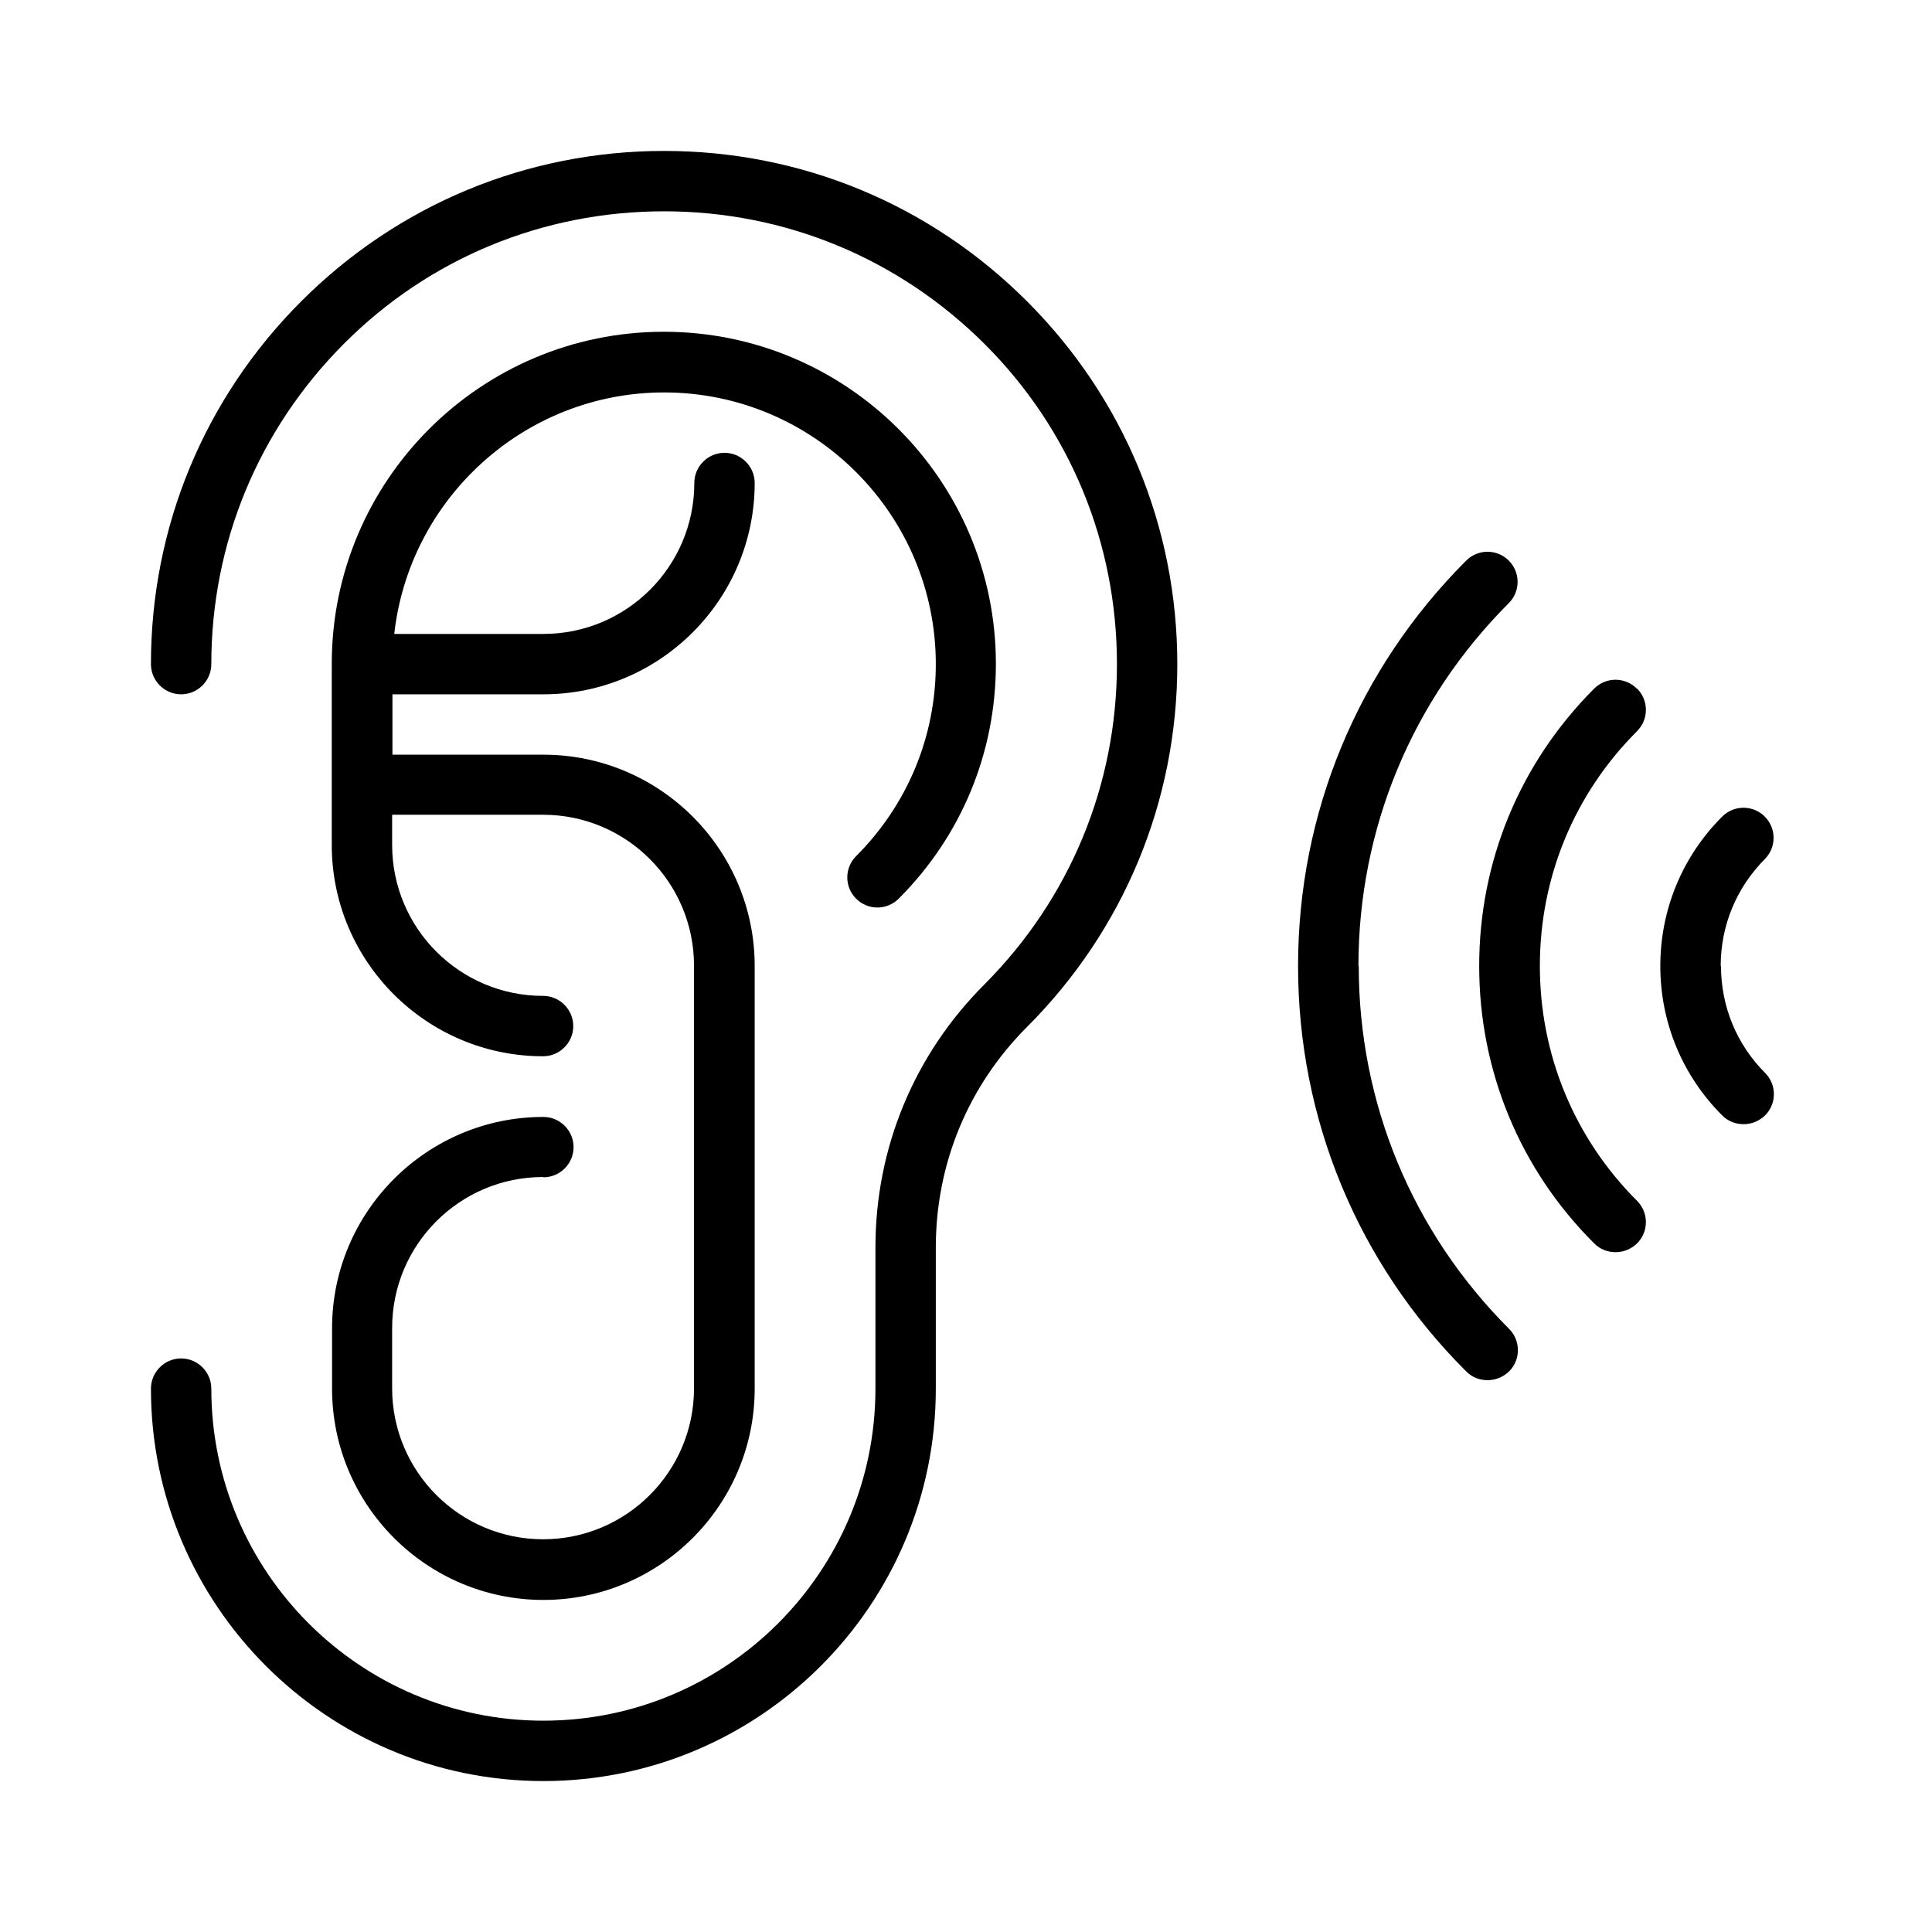 <svg viewBox="0 0 64 64" xmlns="http://www.w3.org/2000/svg"><path d="m0 0h64v64h-64z" fill="none"/><path d="m57 32c0-1.34.52-2.59 1.46-3.54.39-.39.39-1.02 0-1.41s-1.02-.39-1.41 0c-1.32 1.32-2.05 3.08-2.05 4.95s.73 3.63 2.05 4.95c.2.2.45.29.71.29s.51-.1.71-.29c.39-.39.39-1.02 0-1.41-.94-.94-1.46-2.2-1.46-3.54z"/><path d="m54.22 22.81c-.39-.39-1.02-.39-1.41 0-2.46 2.46-3.81 5.72-3.81 9.19s1.35 6.74 3.81 9.19c.2.2.45.29.71.29s.51-.1.71-.29c.39-.39.39-1.02 0-1.41-2.08-2.08-3.22-4.84-3.22-7.78s1.14-5.7 3.22-7.78c.39-.39.39-1.02 0-1.41z"/><path d="m45 32c0-4.54 1.77-8.81 4.98-12.02.39-.39.39-1.02 0-1.41s-1.02-.39-1.41 0c-3.59 3.59-5.57 8.36-5.57 13.43s1.98 9.85 5.57 13.43c.2.2.45.29.71.29s.51-.1.71-.29c.39-.39.39-1.02 0-1.41-3.21-3.21-4.98-7.48-4.98-12.02z"/><path d="m22 5c-4.54 0-8.81 1.77-12.02 4.98s-4.98 7.48-4.98 12.02c0 .55.45 1 1 1s1-.45 1-1c0-4.01 1.56-7.77 4.39-10.61s6.6-4.39 10.61-4.39 7.77 1.56 10.61 4.39 4.39 6.6 4.39 10.61-1.56 7.77-4.39 10.61c-2.33 2.33-3.61 5.42-3.61 8.71v4.68c0 6.07-4.93 11-11 11s-11-4.93-11-11c0-.55-.45-1-1-1s-1 .45-1 1c0 7.17 5.83 13 13 13s13-5.83 13-13v-4.68c0-2.76 1.07-5.35 3.02-7.3 3.21-3.21 4.98-7.48 4.98-12.02s-1.77-8.81-4.98-12.02-7.48-4.98-12.02-4.98z"/><path d="m18 39c.55 0 1-.45 1-1s-.45-1-1-1c-3.86 0-7 3.14-7 7v2c0 3.86 3.14 7 7 7s7-3.14 7-7v-14c0-3.86-3.14-7-7-7h-5v-2h5c3.86 0 7-3.14 7-7 0-.55-.45-1-1-1s-1 .45-1 1c0 2.76-2.24 5-5 5h-4.94c.5-4.49 4.32-8 8.94-8 4.96 0 9 4.04 9 9 0 2.4-.94 4.66-2.64 6.36-.39.39-.39 1.02 0 1.41s1.02.39 1.41 0c2.08-2.08 3.22-4.84 3.22-7.78 0-6.07-4.93-11-11-11s-11 4.93-11 11v6c0 3.86 3.14 7 7 7 .55 0 1-.45 1-1s-.45-1-1-1c-2.76 0-5-2.24-5-5v-1h5c2.76 0 5 2.24 5 5v14c0 2.76-2.24 5-5 5s-5-2.24-5-5v-2c0-2.76 2.24-5 5-5z"/></svg>
